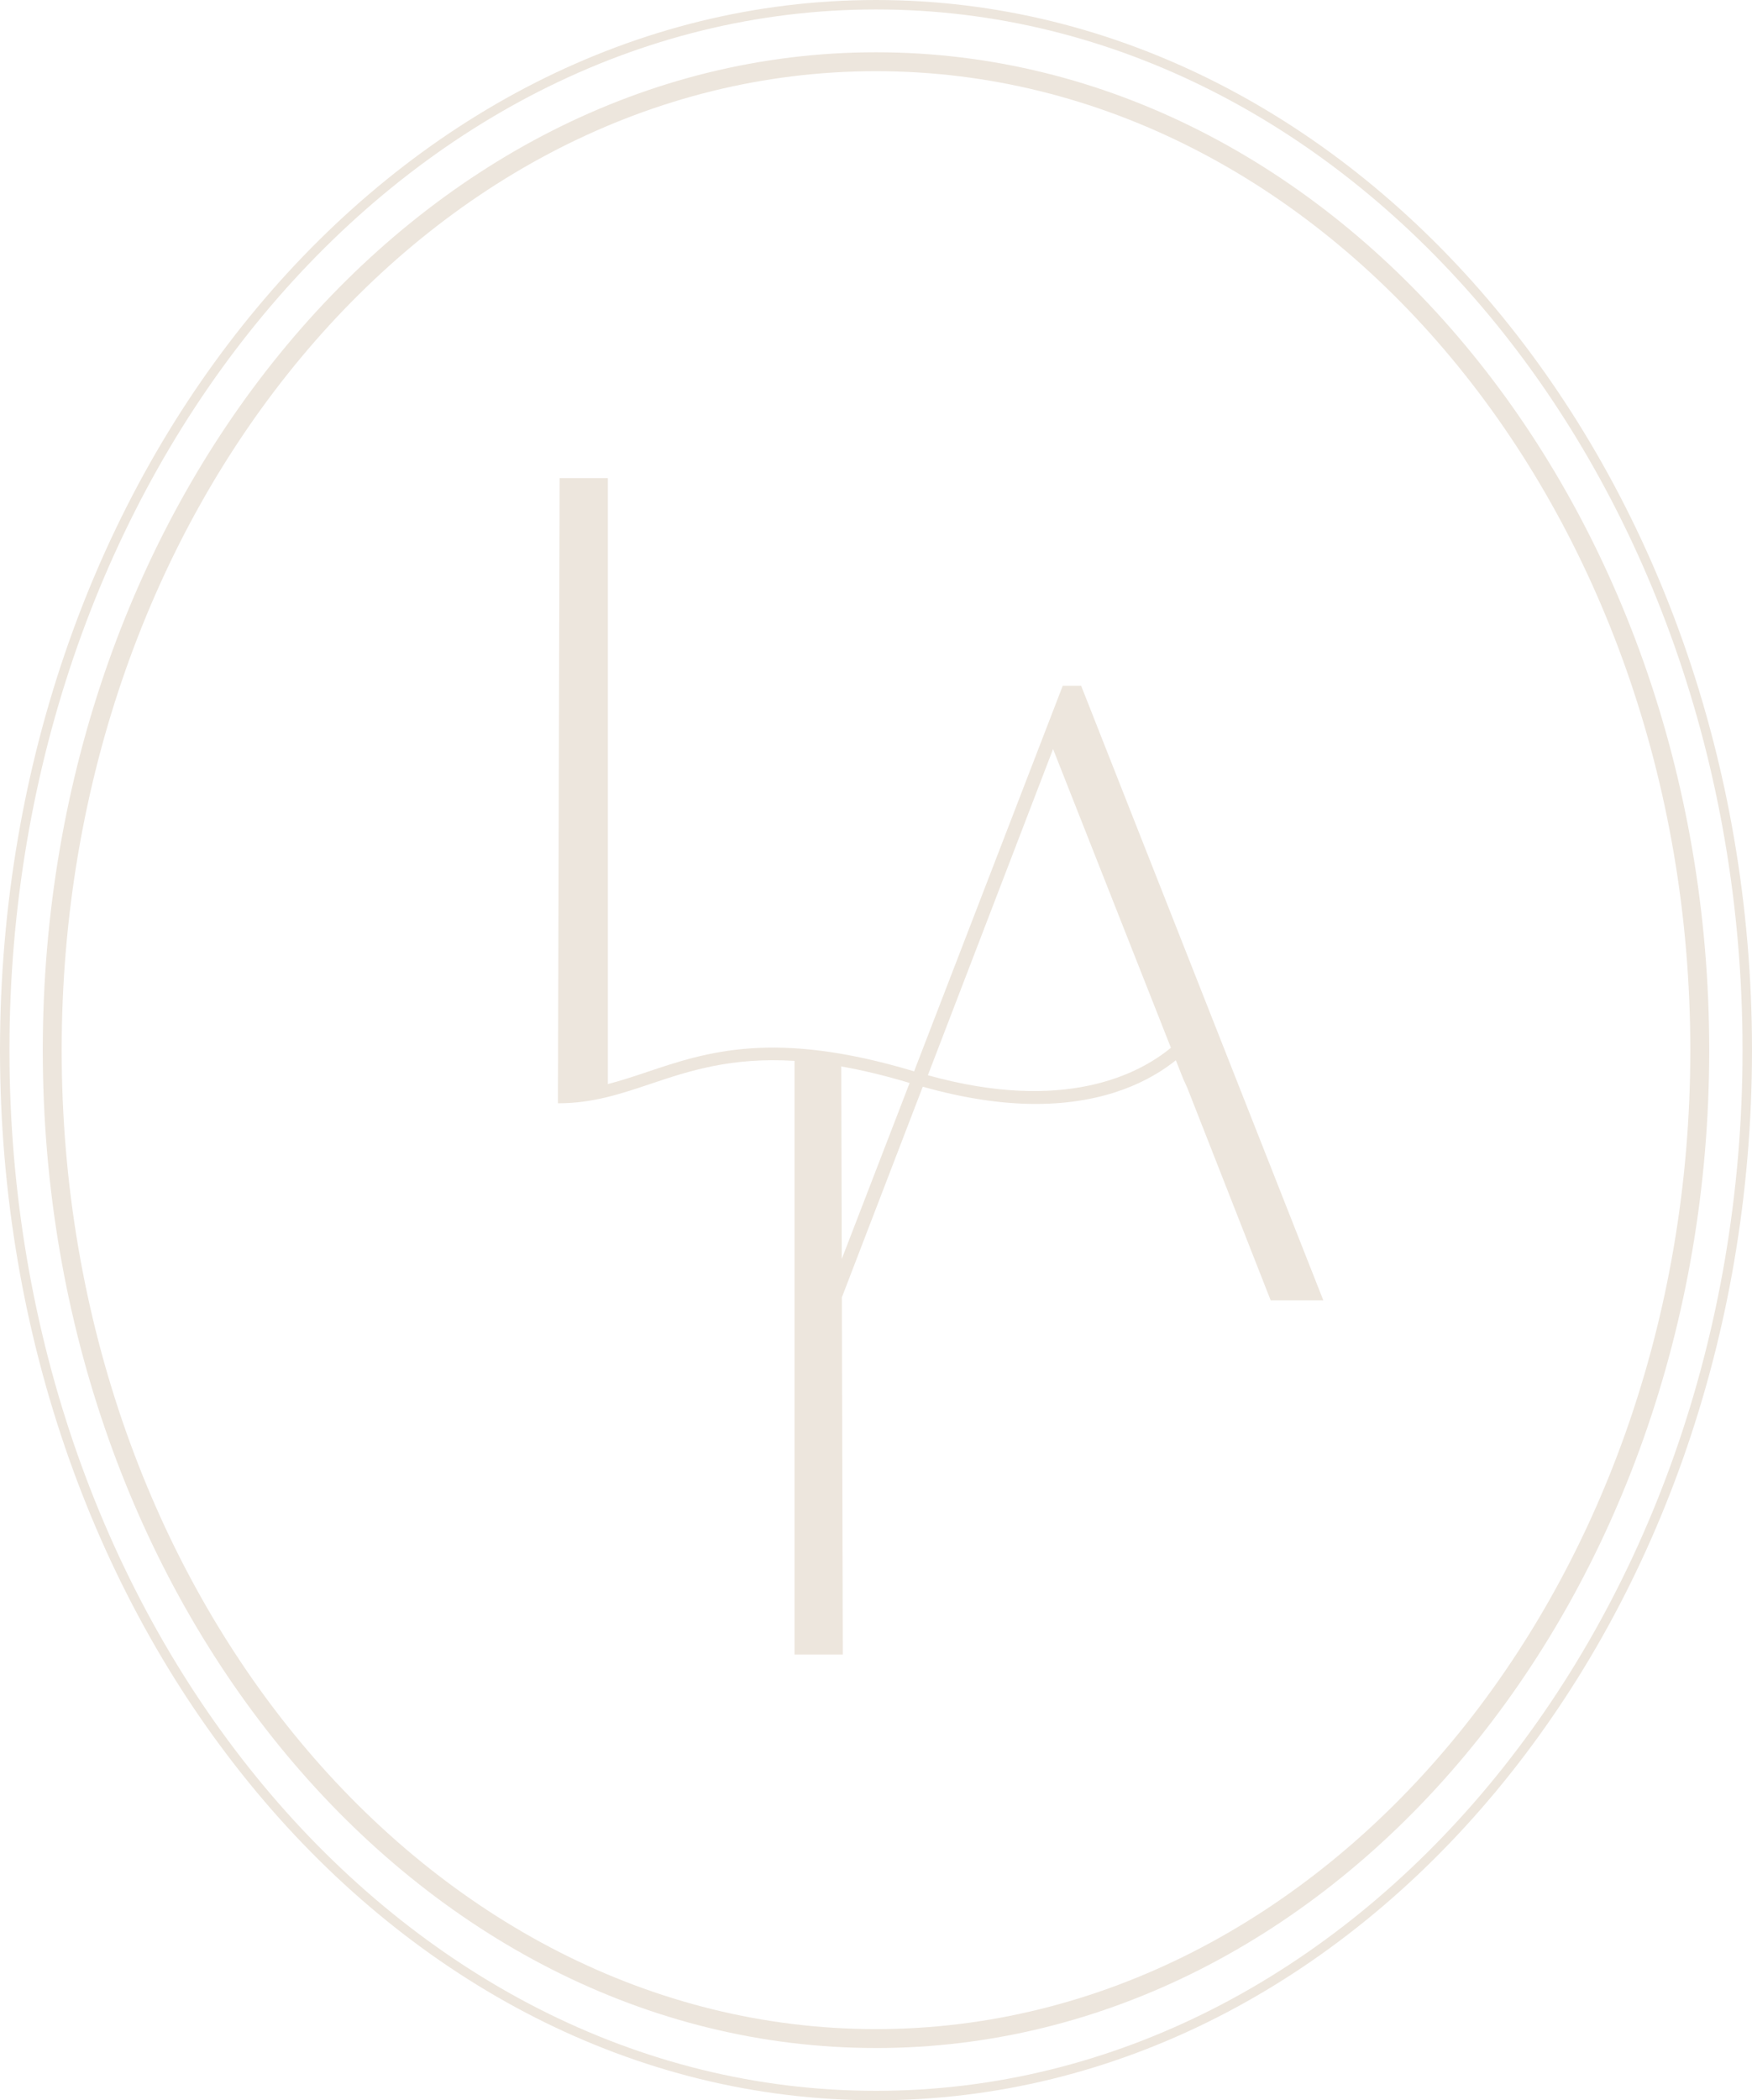 <svg viewBox="0 0 116.064 139.064" xmlns="http://www.w3.org/2000/svg" id="Layer_2"><g id="Components"><g id="ac3d7e89-17db-47a2-aa39-ea9625b5bf03_x40_6"><path style="fill:#ede6dd;" d="M58.032,139.064C26.033,139.064,0,107.872,0,69.532S26.033,0,58.032,0s58.032,31.192,58.032,69.532-26.033,69.532-58.032,69.532ZM58.032.626C26.378.626.626,31.538.626,69.532s25.752,68.906,57.405,68.906,57.406-30.911,57.406-68.906S89.685.626,58.032.626Z"></path><path style="fill:#ede6dd;" d="M58.032,135.603c-30.437,0-55.198-29.639-55.198-66.071S27.595,3.461,58.032,3.461s55.198,29.64,55.198,66.072-24.762,66.071-55.198,66.071ZM58.032,4.713C28.286,4.713,4.086,33.791,4.086,69.532s24.2,64.819,53.946,64.819,53.946-29.077,53.946-64.819S87.777,4.713,58.032,4.713Z"></path><path style="fill:#ede6dd;" d="M71.622,45.411h-1.221l-9.845,25.525c-9.264-2.787-13.751-1.283-17.709.048-.867.291-1.713.572-2.578.795V31.655h-3.197l-.11,41.395h.04c2.272,0,4.135-.626,6.106-1.288,2.547-.855,5.328-1.777,9.528-1.52v39.307h3.197l-.062-23.648,5.329-13.868.036-.079c2.876.812,5.357,1.14,7.478,1.14,4.71,0,7.649-1.583,9.282-2.891l.47,1.19.29.64,5.523,14.067h3.487l-16.043-40.691ZM55.764,83.359l-.033-12.748c1.368.24,2.871.598,4.528,1.094l-4.495,11.654ZM61.468,71.195l8.294-21.599,7.807,19.779c-2.124,1.75-7.061,4.335-16.101,1.819Z"></path></g></g></svg>
